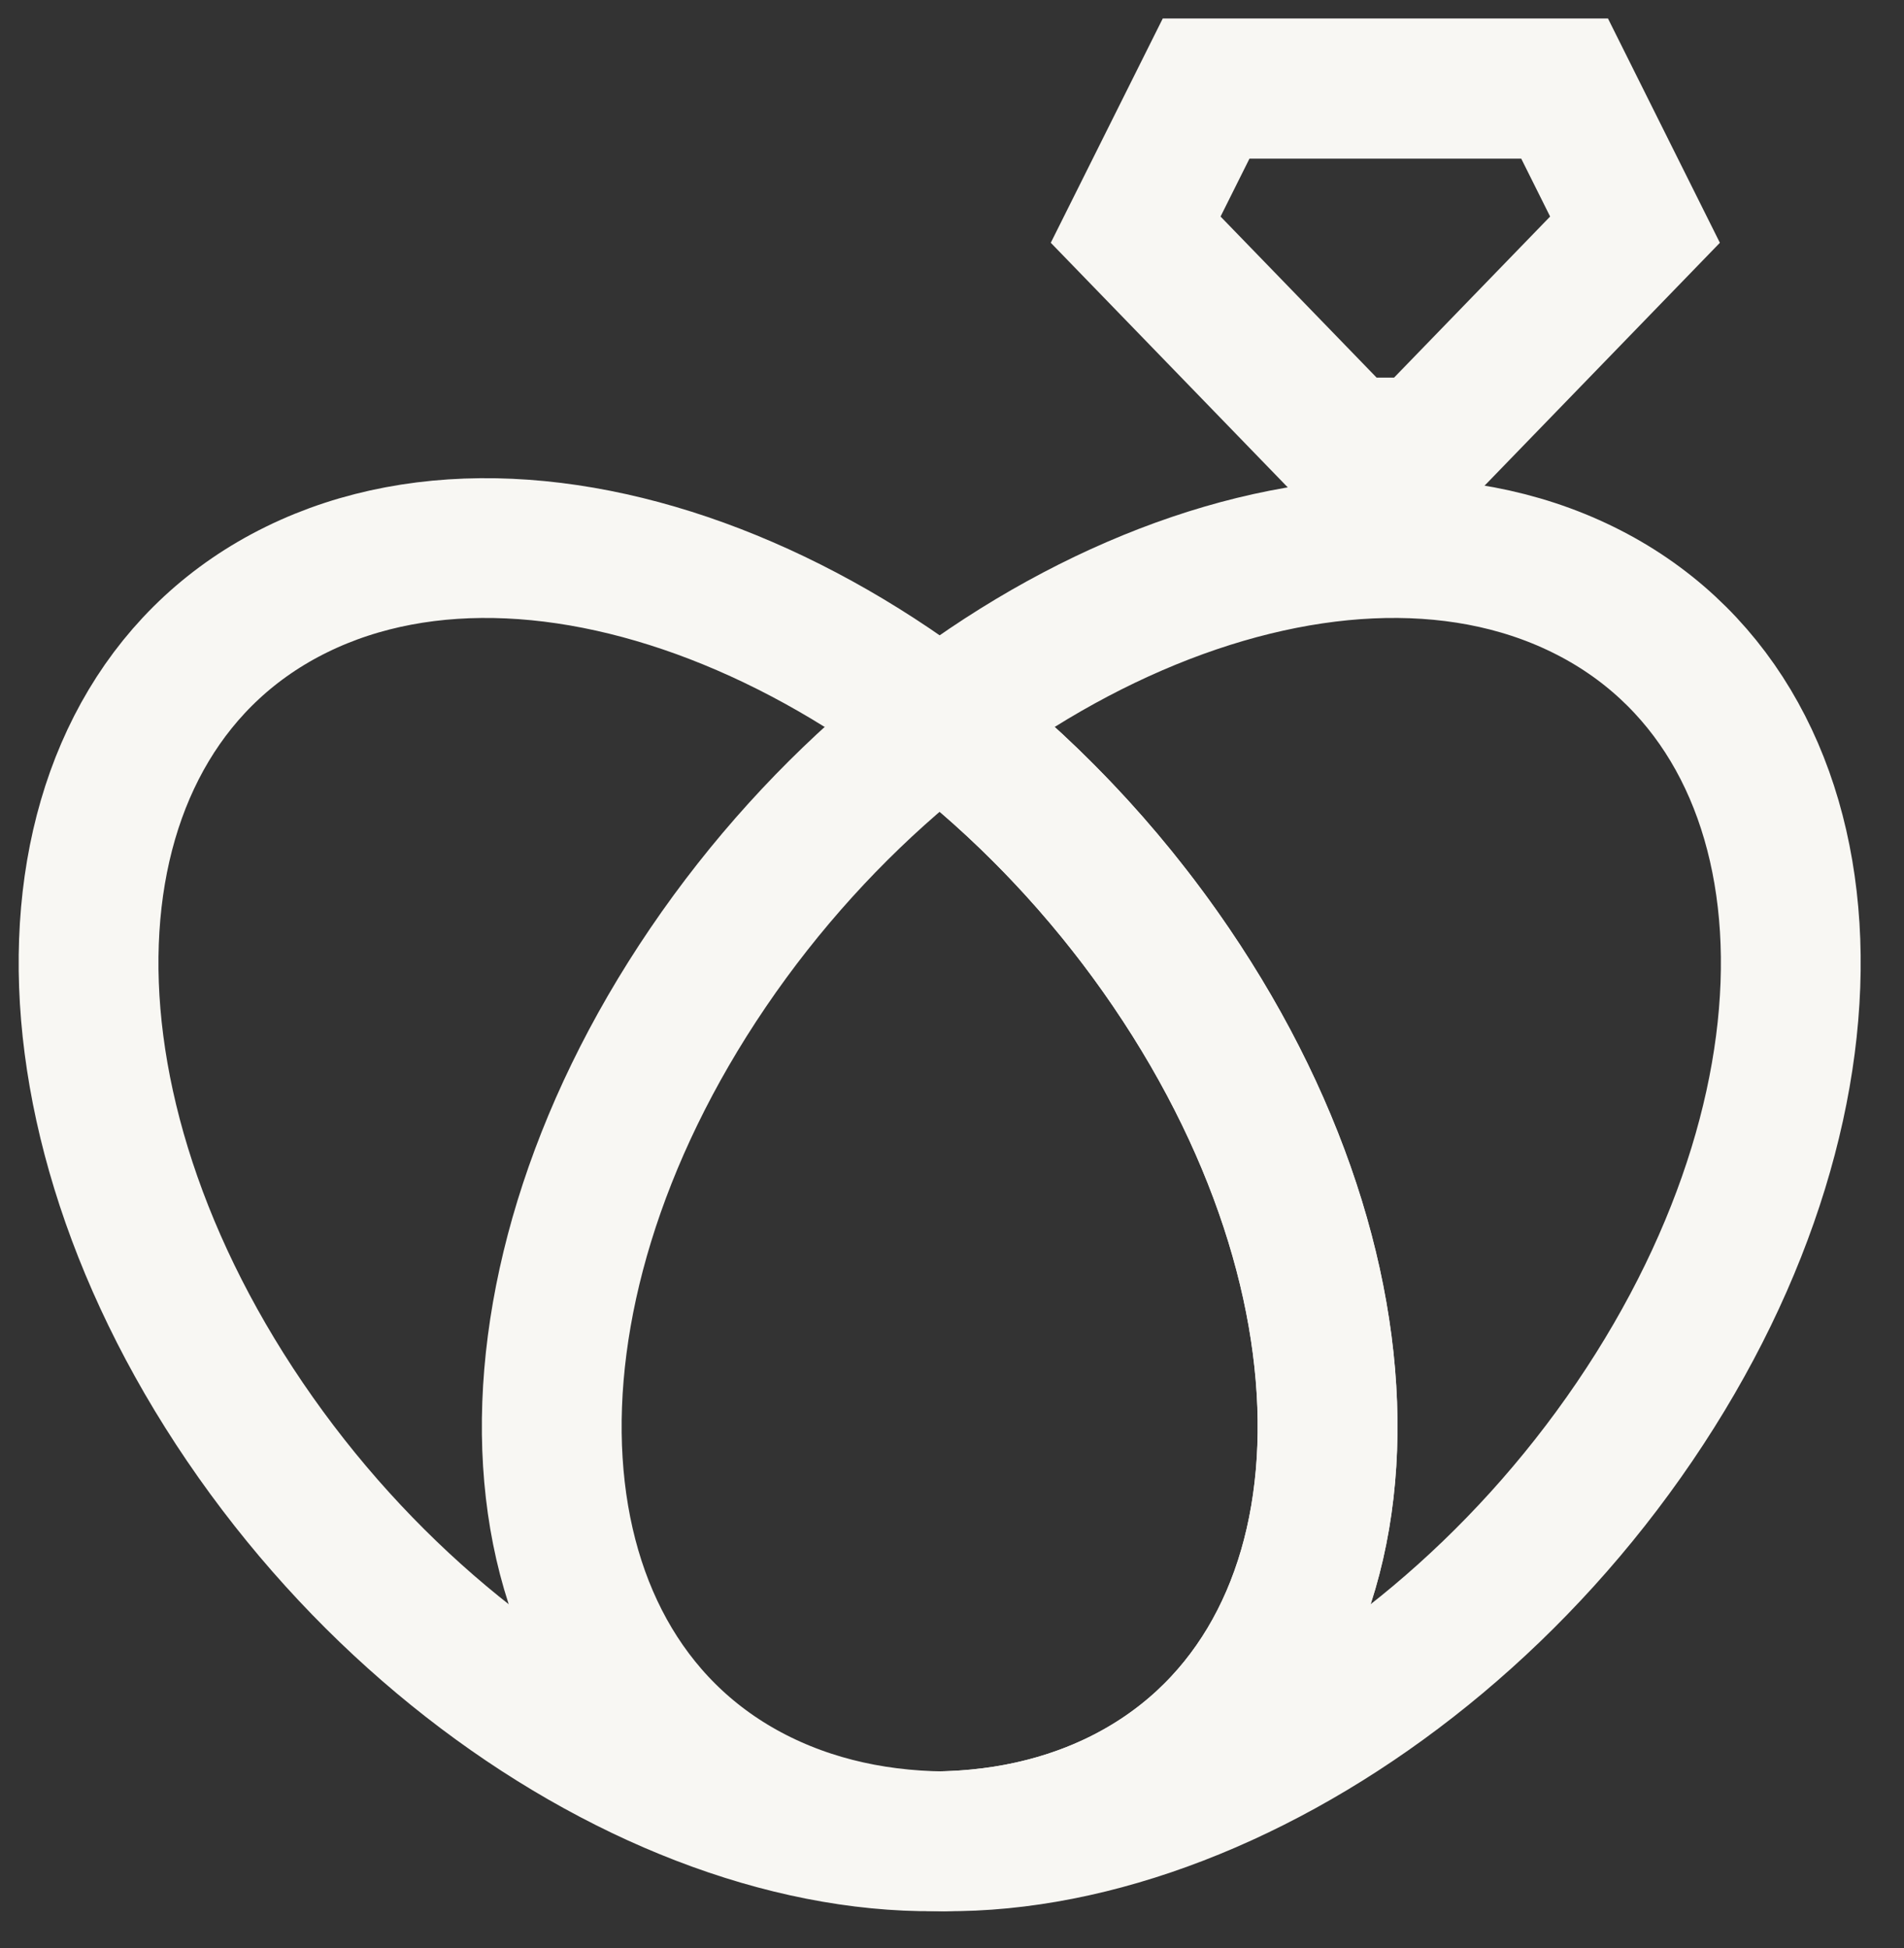 <svg width="43" height="44" viewBox="0 0 43 44" fill="none" xmlns="http://www.w3.org/2000/svg">
<rect x="0" y="0" width="43" height="44" fill="#333333" stroke="none"/>
<path d="M26.451 21.854C31.582 29.404 31.059 37.82 25.282 40.654C19.505 43.487 10.662 39.665 5.531 32.114C0.399 24.563 0.923 16.147 6.7 13.314C12.477 10.48 21.32 14.303 26.451 21.854Z" stroke="#F8F7F3" stroke-width="3.157" stroke-linecap="round" stroke-linejoin="round"/>
<path d="M15.992 21.853C10.86 29.403 11.383 37.82 17.161 40.653C22.938 43.487 31.781 39.664 36.913 32.114C42.044 24.564 41.521 16.147 35.743 13.314C29.968 10.48 21.123 14.303 15.992 21.853Z" stroke="#F8F7F3" stroke-width="3.157" stroke-linecap="round" stroke-linejoin="round"/>
<path d="M21.098 16.206C23.091 17.712 24.935 19.619 26.453 21.854C31.584 29.404 31.061 37.82 25.283 40.654C24.077 41.245 22.738 41.547 21.325 41.585" stroke="#F8F7F3" stroke-width="3.157" stroke-linecap="round" stroke-linejoin="round"/>
<path d="M32.154 10.112H30.419L25.648 5.187L27.239 2H35.335L36.925 5.187L32.154 10.112Z" stroke="#F8F7F3" stroke-width="3.166" stroke-miterlimit="10"/>
</svg>
